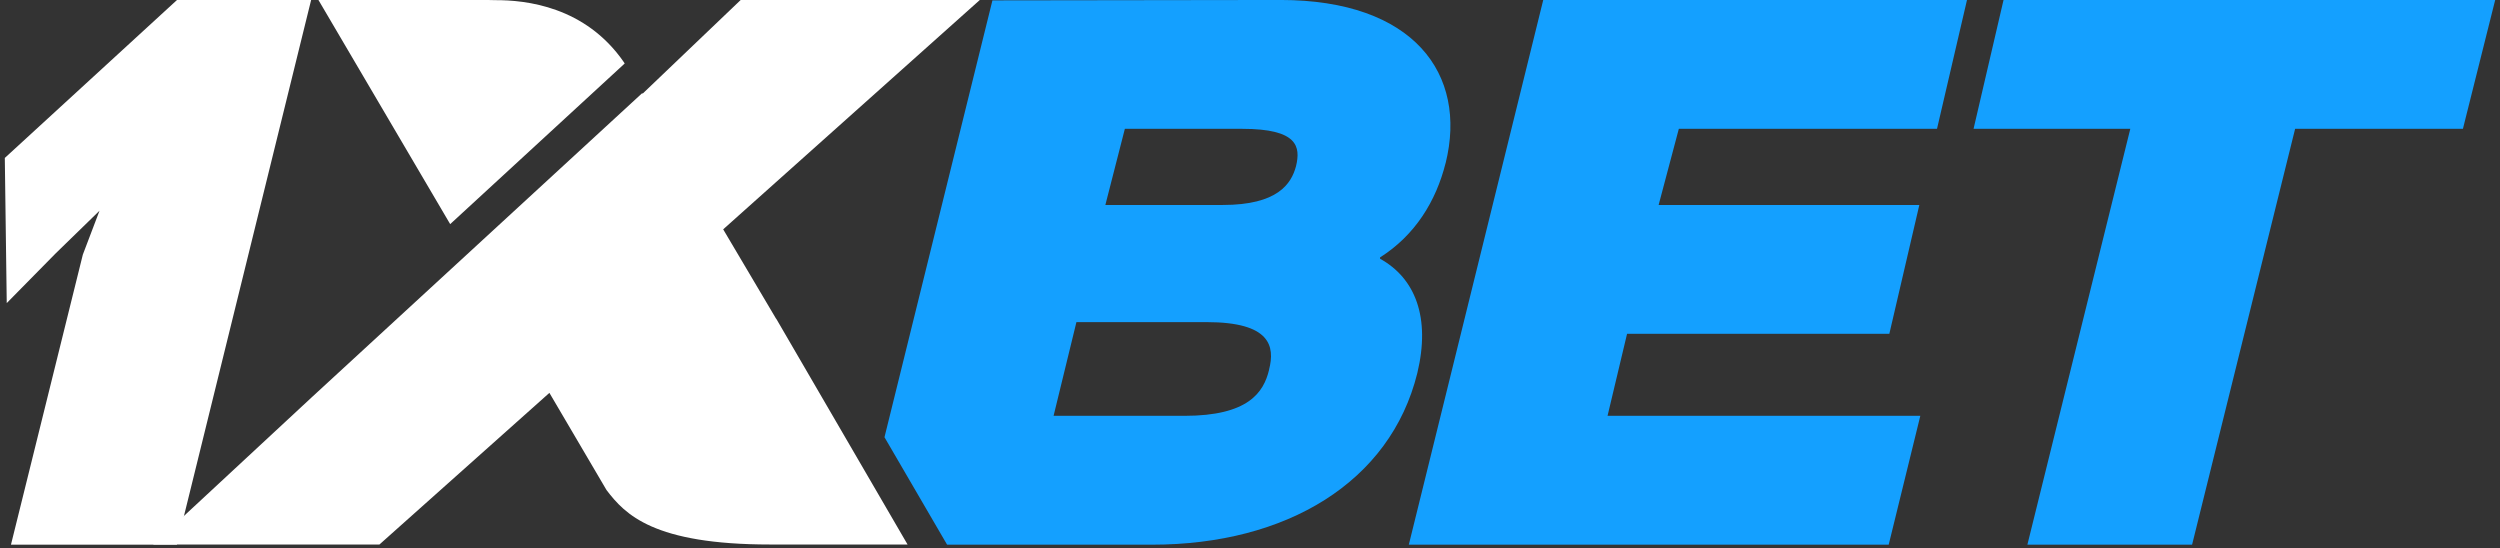 <svg xmlns="http://www.w3.org/2000/svg" width="260" height="57" viewBox="0 0 260 57" fill="none"><rect x="0" y="0" width="260" height="57" fill="#333333" stroke="none"/><path d="M150.342 16.98C152.651 7.685 147.016 -0.003 133.176 -0.003L103.213 0.04L91.986 45.47L98.498 56.647H119.818C133.798 56.647 144.604 50.13 147.4 38.806C148.795 33.007 147.18 28.931 143.526 26.909V26.769C147.18 24.46 149.355 20.897 150.336 16.98H150.342ZM131.989 38.44C131.428 40.816 129.82 43.246 123.18 43.246H109.572L111.948 33.5H125.483C132.123 33.5 132.61 35.998 131.982 38.44H131.989ZM134.784 17.291C134.297 19.106 132.896 21.317 127.164 21.317H114.957L116.985 13.398H129.193C134.992 13.398 135.272 15.262 134.784 17.291Z" fill="#14A0FF"></path><path d="M169.214 34.718H196.491L199.61 21.317H172.497L174.598 13.398H201.449L204.568 -0.003H160.497L146.517 56.647H196.424L199.713 43.246H167.185L169.214 34.718Z" fill="#14A0FF"></path><path d="M208.369 -0.003L205.25 13.398H221.551L210.848 56.647H227.977L238.692 13.398H256.144L259.5 -0.003H208.369Z" fill="#14A0FF"></path><path d="M18.396 56.648H1.14L8.614 26.483L10.35 21.914L5.775 26.367L0.701 31.52L0.5 16.426L18.409 -0.002H32.358L18.396 56.648Z" fill="white"></path><path d="M80.724 33.165L75.211 23.851L101.909 -0.009H77.038L66.829 9.744L66.793 9.683L32.443 41.297L15.923 56.635H39.454L57.138 40.858L63.077 50.964C65.014 53.51 67.962 56.629 80.102 56.629H94.387L80.724 33.141L80.705 33.153L80.724 33.165Z" fill="white"></path><path d="M64.971 6.613L64.892 6.479C60.878 0.655 54.677 0.003 51.497 0.016C50.535 -0.015 49.926 -0.009 49.926 -0.009H33.113L46.819 23.309L64.965 6.606L64.971 6.613Z" fill="white"></path></svg>